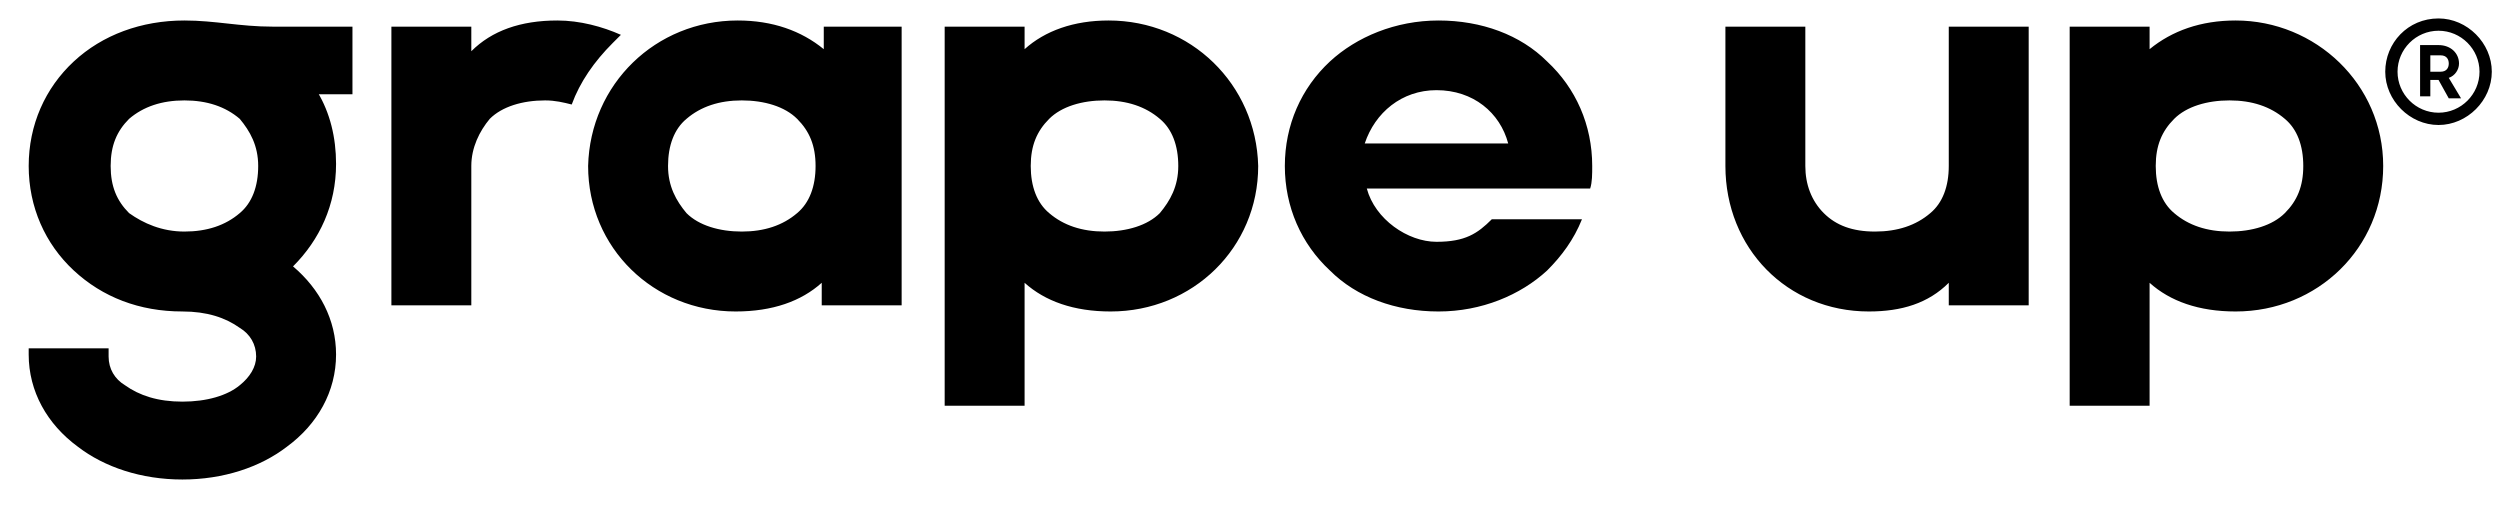 <svg id="logo" xmlns="http://www.w3.org/2000/svg" viewBox="0 0 122 25"><path d="M11.7,5.8C11,5.2,10.1,4.9,9,4.9S7,5.2,6.3,5.8C5.7,6.4,5.4,7.1,5.4,8.1s0.3,1.7,0.9,2.3C7,10.9,7.9,11.3,9,11.3  s2-0.3,2.7-0.9c0.6-0.5,0.9-1.3,0.9-2.3S12.2,6.4,11.7,5.8 M19.1,1.3v13.6H23V8.1c0-0.9,0.4-1.7,0.9-2.3c0.6-0.6,1.6-0.9,2.7-0.9  c0.5,0,0.9,0.1,1.3,0.2c0.4-1.1,1.1-2.1,2-3c0.1-0.1,0.3-0.3,0.4-0.4c-0.9-0.4-2-0.7-3.1-0.7c-1.8,0-3.2,0.5-4.2,1.5V1.3H19.1z   M38.9,5.8c-0.6-0.6-1.6-0.9-2.7-0.9c-1.1,0-2,0.3-2.7,0.9c-0.6,0.5-0.9,1.3-0.9,2.3s0.4,1.7,0.9,2.3c0.6,0.6,1.6,0.9,2.7,0.9  c1.1,0,2-0.3,2.7-0.9c0.6-0.5,0.9-1.3,0.9-2.3S39.5,6.4,38.9,5.8z M36,1c1.7,0,3.1,0.5,4.2,1.4V1.3H44v13.6h-3.9v-1.1  c-1,0.9-2.4,1.4-4.2,1.4c-4,0-7.2-3.1-7.2-7.1C28.8,4.1,32,1,36,1z M51.2,5.8c0.6-0.6,1.6-0.9,2.7-0.9c1.1,0,2,0.3,2.7,0.9  c0.6,0.5,0.9,1.3,0.9,2.3s-0.4,1.7-0.9,2.3c-0.6,0.6-1.6,0.9-2.7,0.9c-1.1,0-2-0.3-2.7-0.9c-0.6-0.5-0.9-1.3-0.9-2.3  S50.6,6.4,51.2,5.8z M54.1,1C52.4,1,51,1.5,50,2.4V1.3h-3.9v18.5H50v-6c1,0.9,2.4,1.4,4.2,1.4c4,0,7.2-3.1,7.2-7.1  C61.3,4.1,58.1,1,54.1,1z M73.6,7c-0.4-1.5-1.7-2.6-3.5-2.6c-1.7,0-3,1.1-3.5,2.6H73.6z M70.1,11.8c1.4,0,2-0.4,2.7-1.1h4.4  c-0.4,1-1,1.8-1.7,2.5c-1.3,1.2-3.2,2-5.3,2c-2.1,0-4-0.7-5.3-2c-1.4-1.3-2.2-3.1-2.2-5.1c0-2,0.8-3.8,2.2-5.1c1.3-1.2,3.2-2,5.3-2  c2.1,0,4,0.7,5.3,2c1.4,1.3,2.2,3.1,2.2,5.1c0,0.4,0,0.8-0.1,1.1c-3.6,0-7.3,0-10.9,0C67.1,10.7,68.7,11.8,70.1,11.8z M106.1,5.8  c0.6-0.6,1.6-0.9,2.7-0.9c1.1,0,2,0.3,2.7,0.9c0.6,0.5,0.9,1.3,0.9,2.3s-0.3,1.7-0.9,2.3c-0.6,0.6-1.6,0.9-2.7,0.9  c-1.1,0-2-0.3-2.7-0.9c-0.6-0.5-0.9-1.3-0.9-2.3S105.5,6.4,106.1,5.8z M109.1,1c-1.7,0-3.1,0.5-4.2,1.4V1.3H101v18.5h3.9v-6  c1,0.9,2.4,1.4,4.2,1.4c4,0,7.2-3.1,7.2-7.1C116.3,4.1,113,1,109.1,1z M99,1.3v13.6h-3.9v-1.1c-1,1-2.3,1.4-3.9,1.4  c-4,0-7-3.1-7-7.1V1.3h3.9v6.8c0,0.9,0.3,1.7,0.9,2.3c0.6,0.6,1.4,0.9,2.5,0.9c1.1,0,2-0.3,2.7-0.9c0.6-0.5,0.9-1.3,0.9-2.3V1.3H99z   M119,0.9c1.4,0,2.6,1.2,2.6,2.6c0,1.4-1.2,2.6-2.6,2.6c-1.4,0-2.6-1.2-2.6-2.6C116.4,2.1,117.5,0.9,119,0.9z M120.1,4.8l-0.6-1  c0.3-0.1,0.5-0.4,0.5-0.7c0-0.5-0.4-0.9-1-0.9h-0.9v2.5h0.5V3.9h0.4c0,0,0,0,0,0l0.5,0.9H120.1z M118.6,2.7h0.5  c0.3,0,0.4,0.2,0.4,0.4c0,0.2-0.1,0.4-0.4,0.4h-0.5V2.7z M119,1.5c-1.1,0-2,0.9-2,2c0,1.1,0.9,2,2,2c1.1,0,2-0.9,2-2  C121,2.4,120.1,1.5,119,1.5z M15.5,4.5c0.6,1,0.9,2.2,0.9,3.5c0,2-0.8,3.7-2.1,5c1.3,1.1,2.1,2.6,2.1,4.3c0,1.8-0.9,3.4-2.4,4.5  c-1.3,1-3.1,1.6-5.1,1.6c-2,0-3.8-0.6-5.1-1.6c-1.5-1.1-2.4-2.7-2.4-4.5V17h3.9v0.4c0,0.6,0.3,1.1,0.8,1.4c0.7,0.5,1.6,0.8,2.8,0.8  c1.2,0,2.2-0.3,2.8-0.8c0.5-0.4,0.8-0.9,0.8-1.4c0-0.6-0.3-1.1-0.8-1.4c-0.7-0.5-1.6-0.8-2.8-0.8c-2.1,0-3.9-0.7-5.3-2  c-1.4-1.3-2.2-3.1-2.2-5.1c0-2,0.8-3.8,2.2-5.1C5,1.7,6.9,1,9,1c1.5,0,2.7,0.3,4.3,0.3h3.9v3.3H15.5z"></path></svg>